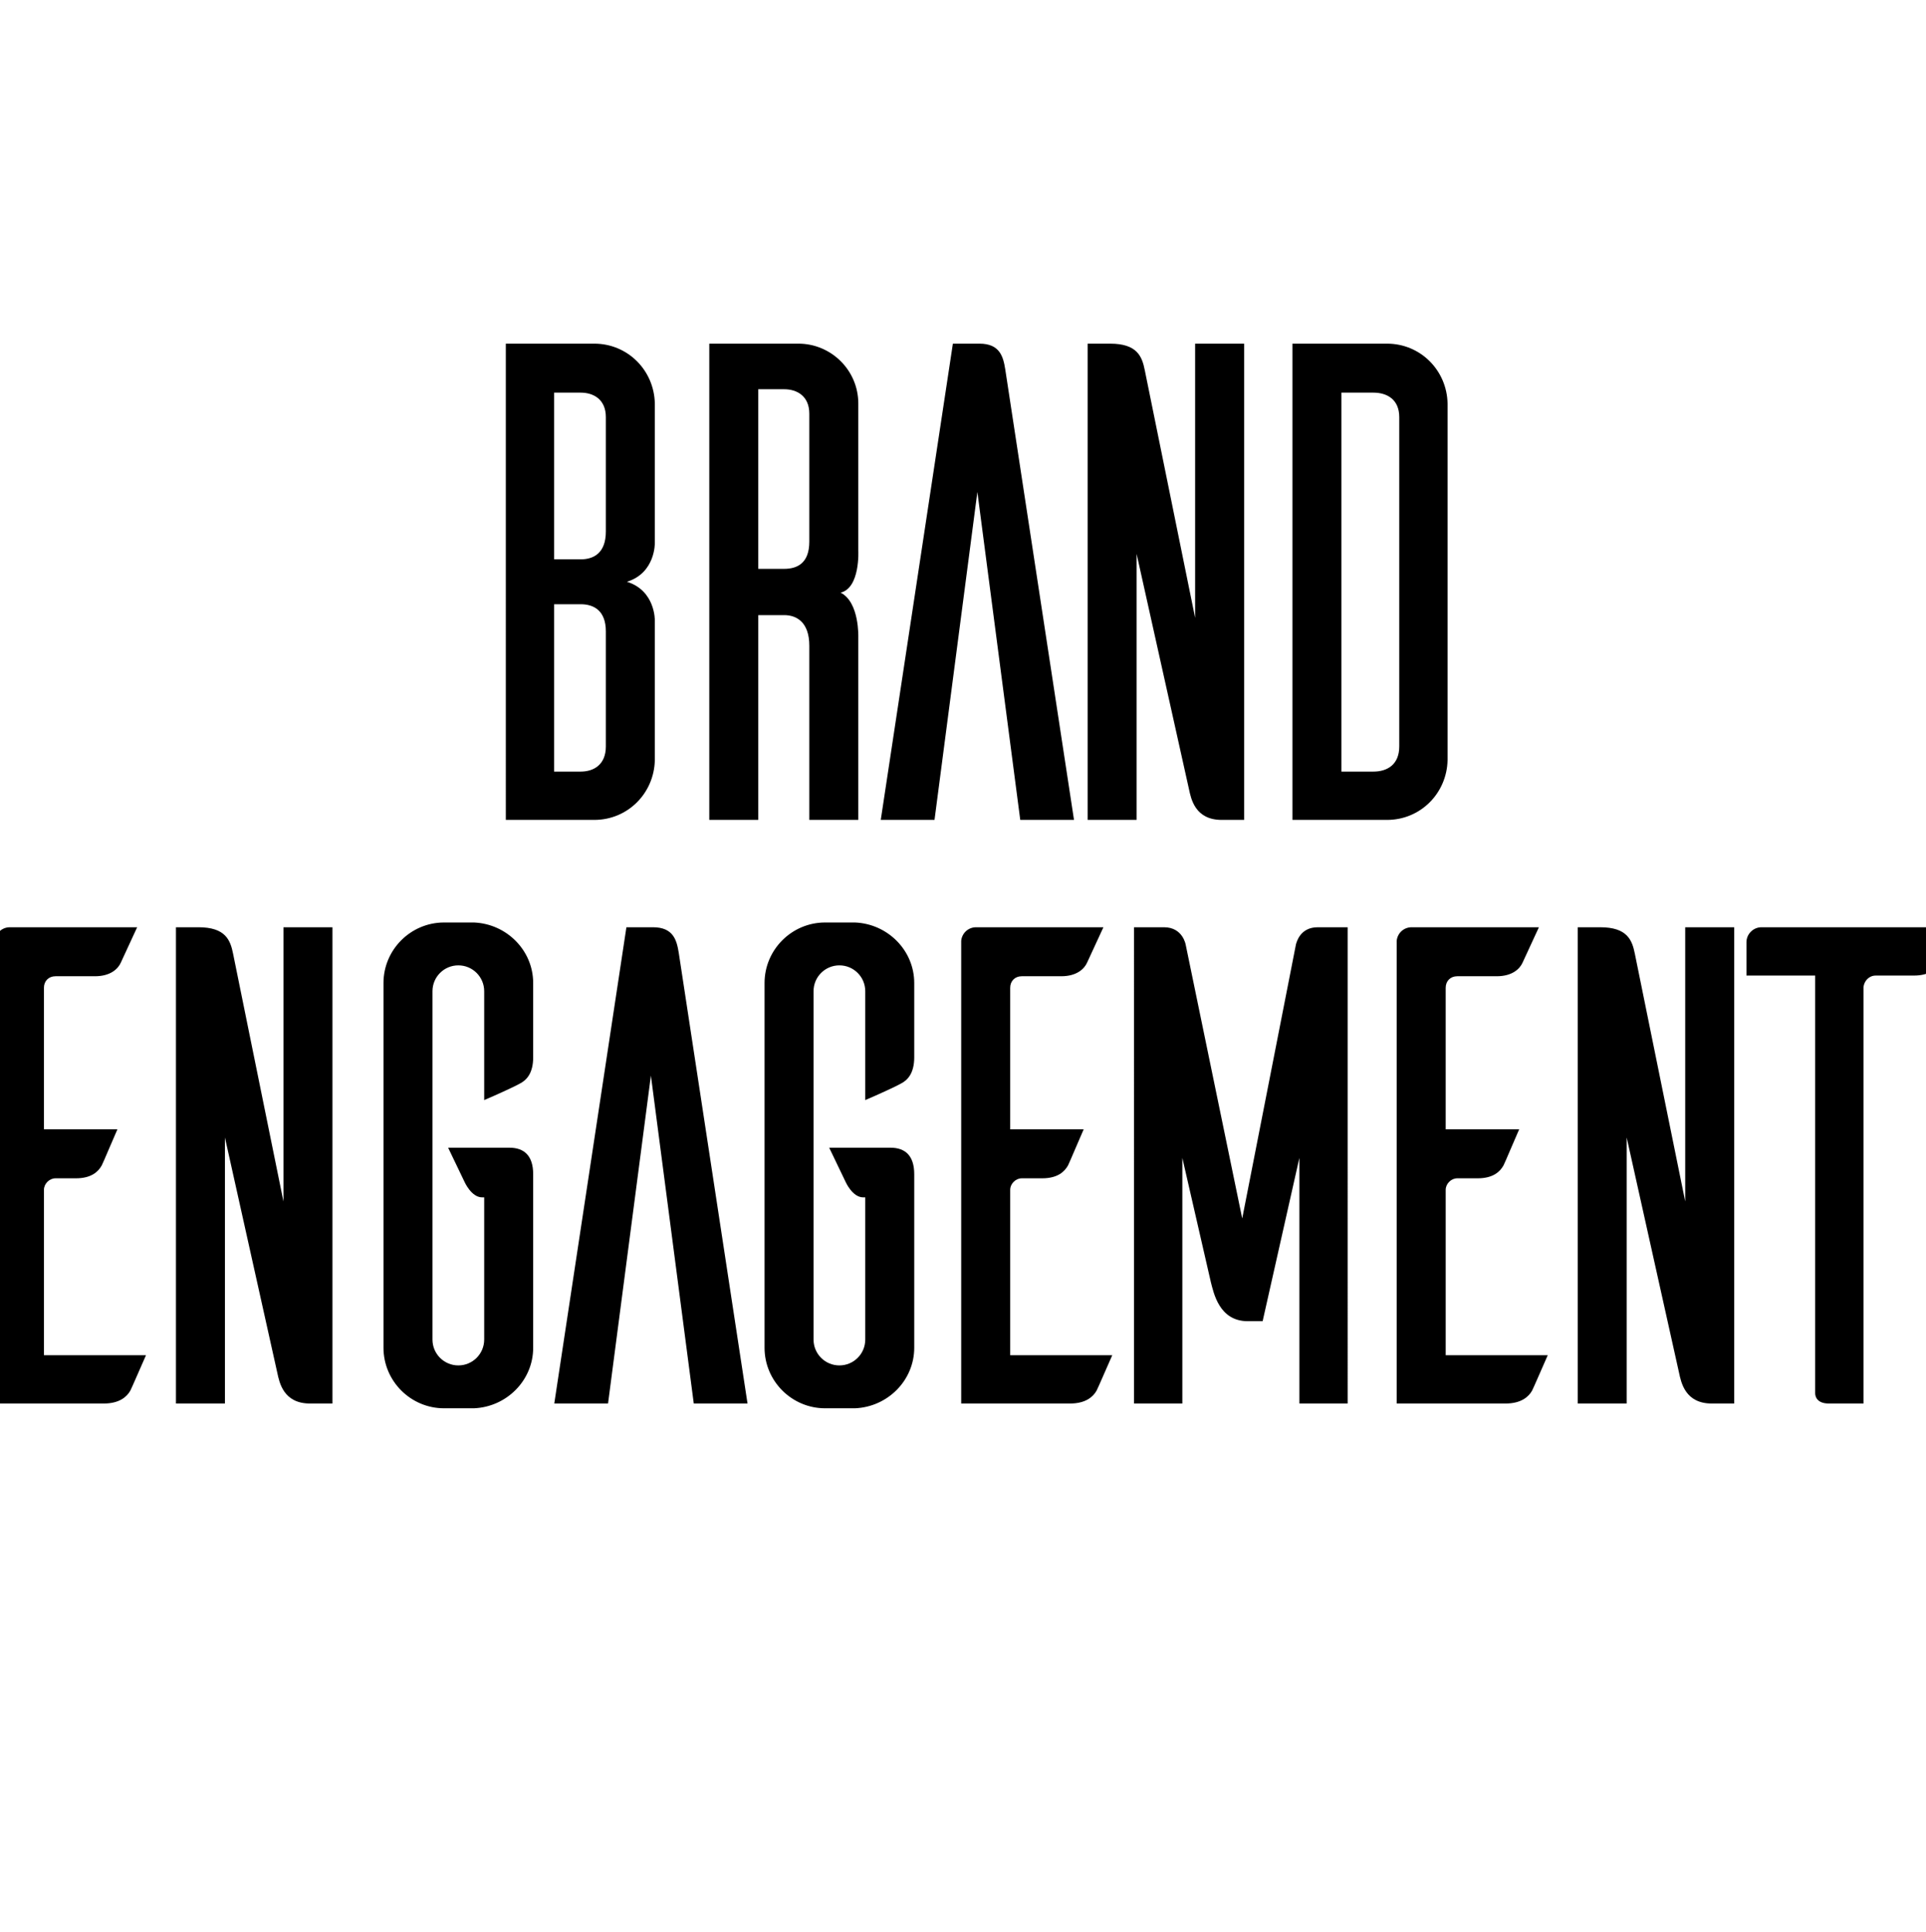 <?xml version="1.0" encoding="utf-8"?>
<!-- Generator: Adobe Illustrator 15.1.0, SVG Export Plug-In . SVG Version: 6.00 Build 0)  -->
<!DOCTYPE svg PUBLIC "-//W3C//DTD SVG 1.1//EN" "http://www.w3.org/Graphics/SVG/1.1/DTD/svg11.dtd">
<svg version="1.1" id="レイヤー_2" xmlns="http://www.w3.org/2000/svg" xmlns:xlink="http://www.w3.org/1999/xlink" x="0px"
	 y="0px" width="630px" height="632px" viewBox="0 0 630 632" enable-background="new 0 0 630 632" xml:space="preserve">
<path d="M634.48,314.908c-0.891,2.003-3.338,4.228-8.458,4.228h-12.464c-2.226,0-3.783,1.779-4.007,3.783v136.214H598.2
	c-3.783,0-4.451-2.227-4.451-3.338V319.135h-22.479V308.23c0-2.672,2.226-4.896,4.896-4.896h63.655L634.48,314.908z
	 M567.261,459.133h-7.346c-8.681,0-10.016-6.898-10.684-10.017l-17.138-77.009v87.025H516.07V303.334h7.345
	c8.903,0,10.461,4.229,11.351,8.68l16.47,81.016v-89.695h16.026V459.133z M506.274,443.33c-1.781,4.006-4.451,10.239-5.119,11.575
	c-1.113,2.001-3.561,4.228-8.682,4.228h-35.611V307.786c0.224-2.448,2.228-4.452,4.897-4.452h41.621l-5.343,11.574
	c-0.89,2.003-3.338,4.451-8.457,4.451h-12.909c-2.226,0-3.783,1.556-3.783,3.783v46.296h24.037
	c-1.78,4.004-4.452,10.459-5.12,11.794c-1.111,2.004-3.338,4.23-8.456,4.23h-6.678c-2.004,0-3.783,1.779-3.783,3.783v54.084H506.274
	z M440.833,459.133h-15.802v-80.348l-12.02,53.418h-4.896c-9.348,0-11.129-9.35-12.02-12.688l-9.348-40.729v80.348h-15.802V303.334
	h9.793c6.231,0,7.123,5.788,7.123,5.788l18.473,89.471l17.582-89.695c0.223-0.667,1.336-5.563,7.123-5.563h9.793V459.133z
	 M363.822,443.33c-1.781,4.006-4.451,10.239-5.119,11.575c-1.113,2.001-3.561,4.228-8.682,4.228h-35.61V307.786
	c0.223-2.448,2.227-4.452,4.896-4.452h41.621l-5.342,11.574c-0.891,2.003-3.338,4.451-8.458,4.451h-12.909
	c-2.226,0-3.783,1.556-3.783,3.783v46.296h24.038c-1.781,4.004-4.453,10.459-5.119,11.794c-1.113,2.004-3.339,4.23-8.457,4.23
	h-6.679c-2.003,0-3.783,1.779-3.783,3.783v54.084H363.822z M299.051,345.844c0,5.342-2.226,7.566-4.451,8.682
	c-1.113,0.667-7.345,3.56-11.573,5.34v-35.611c0-4.673-3.785-8.458-8.458-8.458c-4.675,0-8.458,3.785-8.458,8.458v113.956
	c0,4.674,3.783,8.458,8.458,8.458c4.673,0,8.458-3.784,8.458-8.458v-46.518h-0.668c-3.562,0-5.787-5.118-5.787-5.118l-5.342-11.13
	h20.031c4.896,0,7.79,2.672,7.79,8.682v56.755c0,10.685-8.68,19.363-19.364,19.811h-9.793c-10.905,0-19.81-8.905-19.81-19.811
	V321.583c0-10.905,8.904-19.808,19.81-19.808h9.793c10.685,0.444,19.364,9.126,19.364,19.808V345.844z M244.518,459.133h-17.584
	l-14.022-107.277l-14.021,107.277h-17.584L204.9,303.334h8.68c6.678,0,7.79,4.229,8.458,8.459L244.518,459.133z M174.405,345.844
	c0,5.342-2.226,7.566-4.451,8.682c-1.113,0.667-7.345,3.56-11.573,5.34v-35.611c0-4.673-3.785-8.458-8.458-8.458
	c-4.675,0-8.458,3.785-8.458,8.458v113.956c0,4.674,3.783,8.458,8.458,8.458c4.673,0,8.458-3.784,8.458-8.458v-46.518h-0.668
	c-3.562,0-5.786-5.118-5.786-5.118l-5.343-11.13h20.031c4.896,0,7.79,2.672,7.79,8.682v56.755c0,10.685-8.68,19.363-19.364,19.811
	h-9.793c-10.905,0-19.809-8.905-19.809-19.811V321.583c0-10.905,8.903-19.808,19.809-19.808h9.793
	c10.685,0.444,19.364,9.126,19.364,19.808V345.844z M108.743,459.133h-7.346c-8.681,0-10.016-6.898-10.684-10.017l-17.138-77.009
	v87.025H57.552V303.334h7.345c8.903,0,10.461,4.229,11.351,8.68l16.47,81.016v-89.695h16.026V459.133z M47.756,443.33
	c-1.781,4.006-4.451,10.239-5.119,11.575c-1.113,2.001-3.561,4.228-8.682,4.228h-35.61V307.786c0.223-2.448,2.227-4.452,4.896-4.452
	h41.621l-5.343,11.574c-0.89,2.003-3.337,4.451-8.457,4.451H18.154c-2.226,0-3.783,1.556-3.783,3.783v46.296h24.037
	c-1.78,4.004-4.452,10.459-5.119,11.794c-1.112,2.004-3.338,4.23-8.457,4.23h-6.678c-2.004,0-3.783,1.779-3.783,3.783v54.084H47.756
	z M457.704,136.457c0-5.79-4.006-8.014-8.458-8.014h-10.46v123.97h10.46c4.452,0,8.458-2.224,8.458-8.234V136.457z M453.698,112.419
	c10.905,0,19.586,8.679,19.808,19.584V248.63c-0.222,10.906-8.902,19.588-19.808,19.588h-30.938V112.419H453.698z M406.955,268.218
	h-7.346c-8.68,0-10.016-6.899-10.683-10.018l-17.138-77.009v87.026h-16.024V112.419h7.344c8.904,0,10.462,4.228,11.352,8.679
	l16.47,81.016v-89.694h16.025V268.218z M351.31,268.218h-17.584l-14.022-107.278l-14.021,107.278h-17.583l23.593-155.799h8.68
	c6.678,0,7.79,4.228,8.457,8.458L351.31,268.218z M256.49,186.09c4.229,0,8.235-1.78,8.235-8.903v-41.845
	c0-5.786-4.007-8.011-8.235-8.011h-8.457v58.759H256.49z M264.726,268.218v-56.979c0-7.566-4.007-10.017-8.235-10.017h-8.457v66.995
	h-16.025V112.419h29.157c10.683,0,19.585,8.679,19.585,19.584v48.076c0,0,0.668,12.241-5.786,13.8
	c6.231,3.116,5.786,14.688,5.786,14.688v59.65H264.726z M198.174,206.564c0-6.898-4.006-8.902-8.234-8.902h-8.681v54.751h8.681
	c4.229,0,8.234-2.224,8.234-8.234V206.564z M198.174,136.457c0-5.79-4.006-8.014-8.234-8.014h-8.681v54.53h8.681
	c4.229,0,8.234-2.003,8.234-9.126V136.457z M214.199,203.005v45.625c-0.224,10.906-8.903,19.588-19.809,19.588h-28.936V112.419
	h28.936c10.905,0,19.585,8.679,19.809,19.584v45.628c0,0,0.222,9.794-9.125,12.686C214.421,193.211,214.199,203.005,214.199,203.005
	z"/>
</svg>
